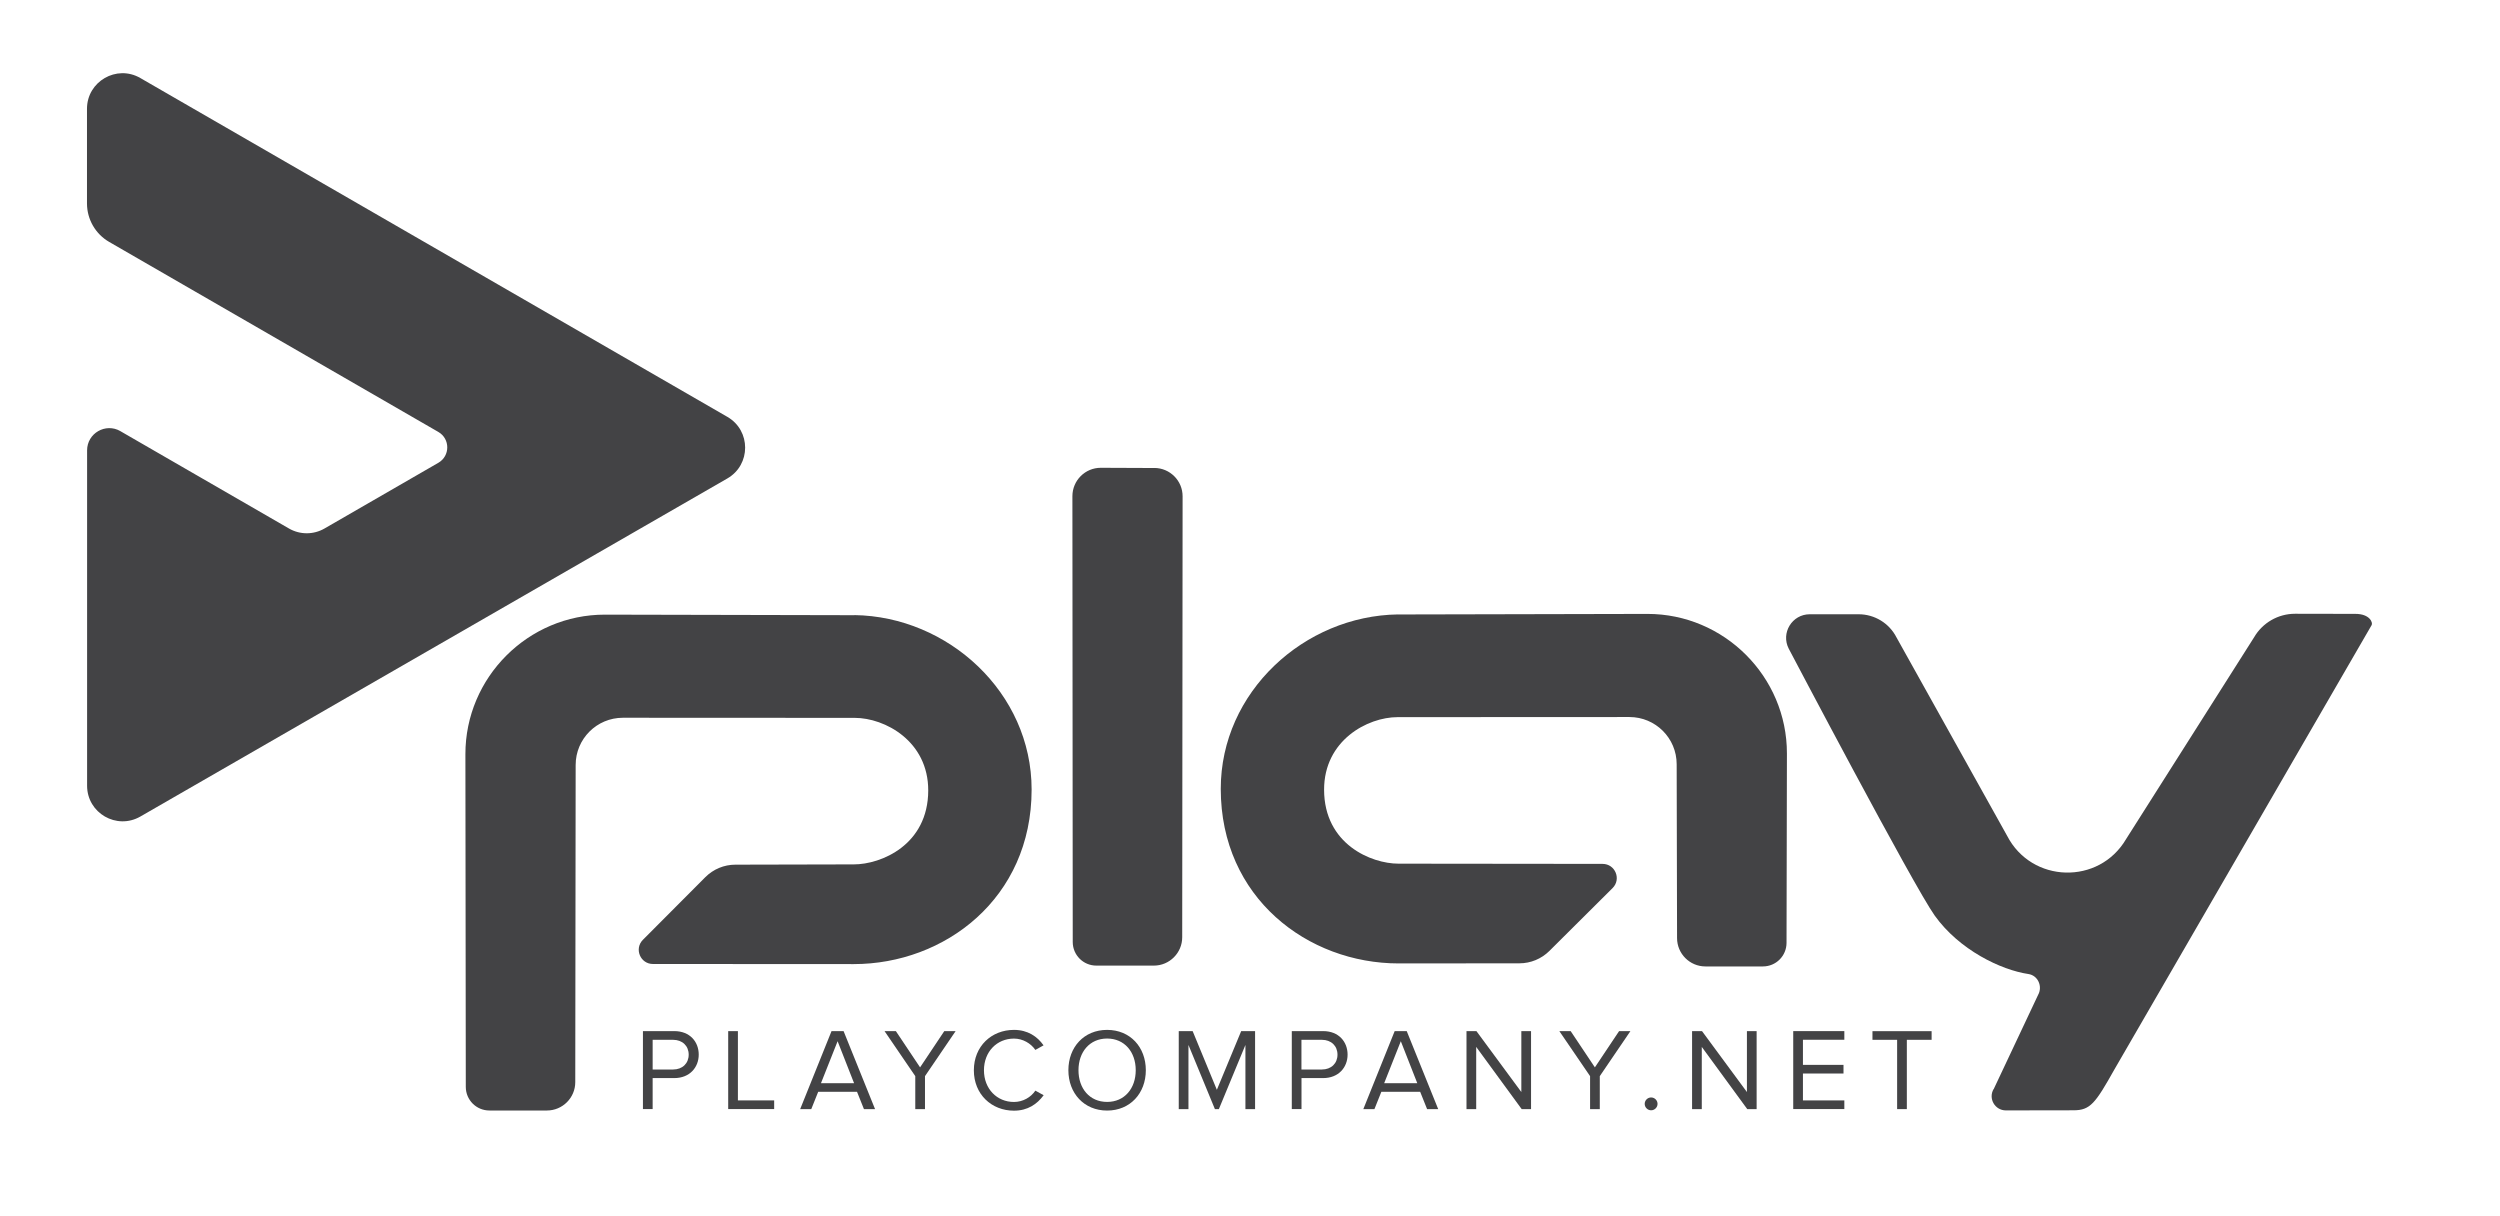 <?xml version="1.0" encoding="UTF-8"?> <svg xmlns="http://www.w3.org/2000/svg" id="Layer_1" viewBox="0 0 448.06 217.98"><defs><style> .cls-1 { fill: #434345; } </style></defs><g><path class="cls-1" d="M115.23,198.78v-13.98h5.62c2.81,0,4.38,1.93,4.38,4.21s-1.61,4.21-4.38,4.21h-3.88v5.55h-1.74ZM123.43,189.02c0-1.57-1.13-2.66-2.79-2.66h-3.67v5.32h3.67c1.66,0,2.79-1.09,2.79-2.66Z"></path><path class="cls-1" d="M130.51,198.78v-13.98h1.74v12.42h6.5v1.55h-8.23Z"></path><path class="cls-1" d="M154.84,198.78l-1.24-3.1h-6.96l-1.24,3.1h-1.99l5.62-13.98h2.16l5.64,13.98h-1.99ZM150.12,186.61l-2.98,7.52h5.93l-2.95-7.52Z"></path><path class="cls-1" d="M164.04,198.78v-5.91l-5.51-8.07h2.03l4.34,6.5,4.34-6.5h2.03l-5.49,8.07v5.91h-1.74Z"></path><path class="cls-1" d="M174.54,191.81c0-4.3,3.16-7.23,7.19-7.23,2.47,0,4.19,1.19,5.3,2.77l-1.47.82c-.8-1.17-2.24-2.03-3.83-2.03-3.06,0-5.38,2.35-5.38,5.68s2.33,5.68,5.38,5.68c1.59,0,3.04-.84,3.83-2.03l1.49.82c-1.17,1.59-2.85,2.77-5.32,2.77-4.02,0-7.19-2.93-7.19-7.23Z"></path><path class="cls-1" d="M191.48,191.81c0-4.13,2.79-7.23,6.94-7.23s6.94,3.1,6.94,7.23-2.81,7.23-6.94,7.23-6.94-3.1-6.94-7.23ZM203.55,191.81c0-3.27-2.01-5.68-5.13-5.68s-5.13,2.41-5.13,5.68,1.99,5.68,5.13,5.68,5.13-2.43,5.13-5.68Z"></path><path class="cls-1" d="M223.21,198.78v-11.5l-4.76,11.5h-.71l-4.74-11.5v11.5h-1.74v-13.98h2.49l4.34,10.52,4.36-10.52h2.49v13.98h-1.74Z"></path><path class="cls-1" d="M231.52,198.78v-13.98h5.62c2.81,0,4.38,1.93,4.38,4.21s-1.61,4.21-4.38,4.21h-3.88v5.55h-1.74ZM239.71,189.02c0-1.57-1.13-2.66-2.79-2.66h-3.67v5.32h3.67c1.66,0,2.79-1.09,2.79-2.66Z"></path><path class="cls-1" d="M255.77,198.78l-1.24-3.1h-6.96l-1.24,3.1h-1.99l5.62-13.98h2.16l5.64,13.98h-1.99ZM251.06,186.61l-2.98,7.52h5.93l-2.95-7.52Z"></path><path class="cls-1" d="M272.72,198.78l-8.15-11.15v11.15h-1.74v-13.98h1.78l8.05,10.92v-10.92h1.74v13.98h-1.68Z"></path><path class="cls-1" d="M284.98,198.78v-5.91l-5.51-8.07h2.03l4.34,6.5,4.34-6.5h2.03l-5.49,8.07v5.91h-1.74Z"></path><path class="cls-1" d="M294.77,197.84c0-.63.52-1.15,1.15-1.15s1.15.52,1.15,1.15-.52,1.15-1.15,1.15-1.15-.52-1.15-1.15Z"></path><path class="cls-1" d="M313.15,198.78l-8.15-11.15v11.15h-1.74v-13.98h1.78l8.05,10.92v-10.92h1.74v13.98h-1.68Z"></path><path class="cls-1" d="M321.39,198.78v-13.98h9.16v1.55h-7.42v4.5h7.27v1.55h-7.27v4.82h7.42v1.55h-9.16Z"></path><path class="cls-1" d="M340.01,198.78v-12.42h-4.42v-1.55h10.6v1.55h-4.44v12.42h-1.74Z"></path></g><path class="cls-1" d="M21.57,77.27l30.22,17.45c1.97,1.14,4.4,1.14,6.37,0l20.41-11.78c2.12-1.23,2.12-4.29,0-5.52L19.57,43.36c-2.46-1.42-3.98-4.05-3.98-6.9v-16.96c0-4.9,5.31-7.97,9.55-5.52l105.22,60.73c4.25,2.45,4.25,8.59,0,11.04l-105.2,60.59c-4.25,2.45-9.55-.62-9.55-5.52v-60.1c0-3.07,3.32-4.98,5.97-3.45Z"></path><g><path class="cls-1" d="M153.12,110.24c16.78.23,31.78,13.88,31.77,31.27,0,19.53-15.6,31.28-31.89,31.28l-35.98-.02c-2.26,0-3.39-2.73-1.8-4.33l11.19-11.23c1.43-1.43,3.36-2.24,5.38-2.24l21.24-.05c4.86,0,13.31-3.47,13.33-13.24.02-8.85-7.77-13.02-13.18-13.02l-41.54-.02c-4.68,0-8.47,3.78-8.47,8.46l-.07,56.85c0,2.8-2.28,5.08-5.08,5.08h-10.31c-2.34,0-4.23-1.89-4.23-4.23l-.07-59.63c-.01-13.78,11.25-25.03,25.02-25.01l44.69.1Z"></path><path class="cls-1" d="M250.56,110.12c-16.78.23-31.78,13.88-31.77,31.27,0,19.53,15.6,31.28,31.89,31.28l21.64-.02c2.01,0,3.94-.8,5.37-2.22l11.32-11.26c1.61-1.6.48-4.34-1.79-4.34l-36.58-.04c-4.86,0-13.31-3.47-13.33-13.24-.02-8.85,7.77-13.02,13.18-13.02l41.54-.02c4.68,0,8.47,3.78,8.47,8.46l.07,31.16c0,2.8,2.28,5.08,5.08,5.08h10.31c2.34,0,4.23-1.89,4.23-4.23l.07-33.94c.01-13.78-11.25-25.03-25.02-25.01l-44.69.1Z"></path><path class="cls-1" d="M357.33,195.17l7.95-16.87c.84-1.51-.03-3.48-1.74-3.73-4.93-.73-12.39-4.32-16.79-10.47-3.79-5.3-26.16-47.83-26.16-47.83-1.46-2.82.59-6.18,3.76-6.18h8.76c2.86,0,5.48,1.6,6.78,4.14l19.82,35.54c4.39,8.55,16.5,8.89,21.35.59l22.92-36.13c1.52-2.62,4.32-4.23,7.35-4.23l10.81.02c2.61,0,3.16,1.59,2.92,2l-46.12,79.67c-3.39,6.03-4.3,7.3-7.31,7.3l-12.13.02c-1.97,0-3.2-2.14-2.19-3.84Z"></path><path class="cls-1" d="M206.89,83.87c2.8.01,5.07,2.29,5.06,5.09l-.07,79.02c0,2.8-2.28,5.08-5.08,5.08h-10.31c-2.34,0-4.23-1.89-4.23-4.23l-.06-79.9c0-2.82,2.29-5.1,5.1-5.09l9.58.04Z"></path></g></svg> 